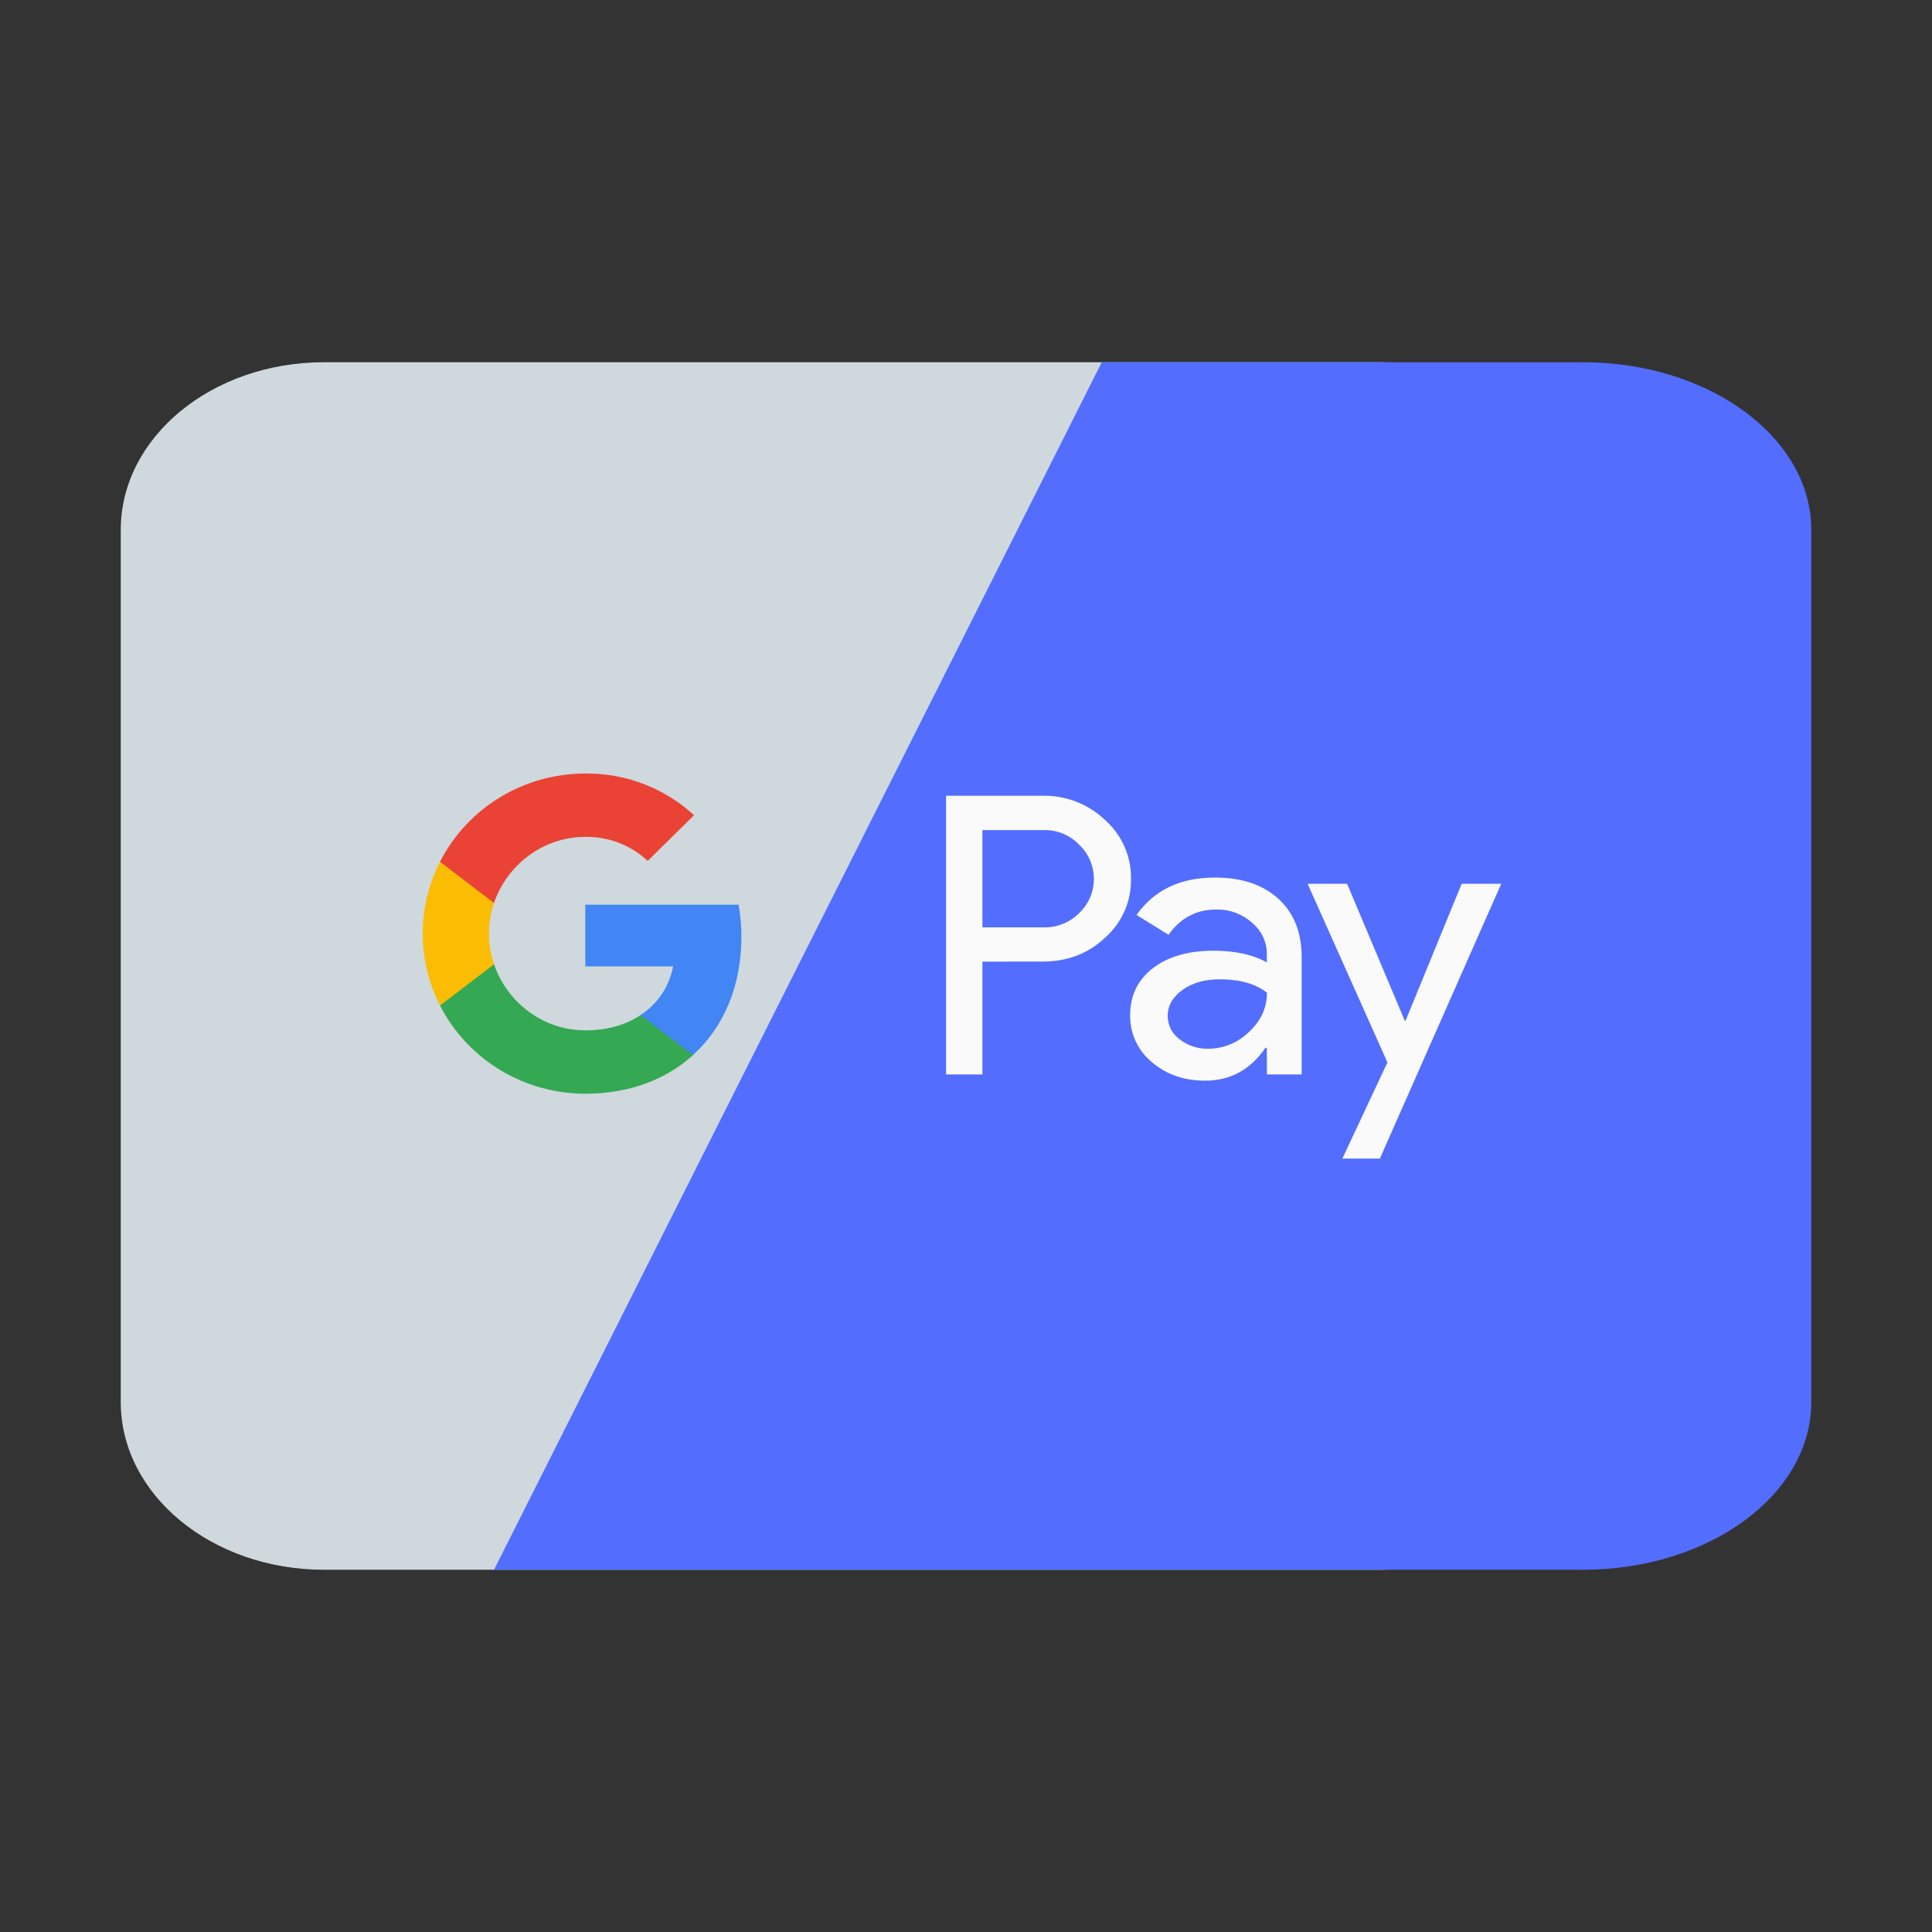 <?xml version="1.0" encoding="UTF-8" standalone="no"?>
<svg
   viewBox="0 0 48 48"
   width="48"
   height="48"
   version="1.1"
   id="svg20"
   sodipodi:docname="aipix-google-pay-48-1.svg"
   xmlns:inkscape="http://www.inkscape.org/namespaces/inkscape"
   xmlns:sodipodi="http://sodipodi.sourceforge.net/DTD/sodipodi-0.dtd"
   xmlns="http://www.w3.org/2000/svg"
   xmlns:svg="http://www.w3.org/2000/svg">
  <rect x="0" y="0" width="48" height="48" fill="#333333" stroke="none"/>
  <defs
     id="defs24" />
  <sodipodi:namedview
     id="namedview22"
     pagecolor="#ffffff"
     bordercolor="#000000"
     borderopacity="0.25"
     inkscape:showpageshadow="2"
     inkscape:pageopacity="0.0"
     inkscape:pagecheckerboard="0"
     inkscape:deskcolor="#d1d1d1"
     showgrid="false" />
  <g
     id="g247"
     transform="translate(-0.198)">
    <path
       fill="#cfd8dc"
       d="M 39.547,34.833 C 39.547,37.135 37.288,39 34.499,39 H 8.247 C 5.459,39 3.198,37.135 3.198,34.833 V 13.167 c 0,-2.302 2.261,-4.167 5.048,-4.167 H 34.499 c 2.789,0 5.048,1.865 5.048,4.167 z"
       id="path2"
       style="stroke-width:0.917" />
    <path
       fill="#536dfe"
       d="M 39.526,9 H 27.571 L 12.472,39 h 27.054 c 3.134,0 5.673,-1.865 5.673,-4.167 V 13.167 c 0,-2.302 -2.539,-4.167 -5.673,-4.167 z"
       id="path4"
       style="stroke-width:0.972" />
    <path
       fill="#fafafa"
       d="M 24.606,23.891 V 26.695 H 23.703 V 19.77 h 2.395 c 0.578,-0.012 1.136,0.204 1.551,0.599 0.42,0.372 0.657,0.905 0.648,1.462 0.012,0.559 -0.224,1.097 -0.648,1.47 -0.419,0.393 -0.936,0.59 -1.551,0.589 z m 0,-3.268 V 23.04 h 1.514 c 0.336,0.01 0.66,-0.12 0.893,-0.358 0.475,-0.454 0.485,-1.202 0.024,-1.669 -0.008,-0.008 -0.016,-0.016 -0.024,-0.023 -0.231,-0.243 -0.556,-0.377 -0.893,-0.367 z"
       id="path6"
       style="stroke-width:0.84" />
    <path
       fill="#fafafa"
       d="m 30.378,21.802 c 0.668,0 1.195,0.176 1.58,0.527 0.386,0.352 0.58,0.833 0.579,1.445 v 2.92 h -0.864 v -0.657 h -0.039 c -0.374,0.542 -0.871,0.812 -1.492,0.812 -0.53,0 -0.973,-0.155 -1.33,-0.464 -0.347,-0.287 -0.543,-0.714 -0.536,-1.16 0,-0.49 0.188,-0.88 0.564,-1.17 0.377,-0.289 0.878,-0.435 1.507,-0.435 0.536,0 0.978,0.097 1.325,0.29 v -0.203 c 0.002,-0.304 -0.135,-0.593 -0.373,-0.787 -0.239,-0.212 -0.55,-0.328 -0.871,-0.324 -0.504,0 -0.904,0.21 -1.198,0.629 l -0.795,-0.493 c 0.438,-0.619 1.086,-0.929 1.943,-0.929 z m -1.168,3.442 c -8.46e-4,0.23 0.11,0.446 0.3,0.58 0.2,0.155 0.448,0.237 0.701,0.232 0.381,-8.33e-4 0.746,-0.15 1.016,-0.416 0.3,-0.278 0.448,-0.603 0.448,-0.977 -0.282,-0.221 -0.674,-0.332 -1.178,-0.332 -0.367,0 -0.673,0.087 -0.918,0.262 -0.247,0.177 -0.37,0.393 -0.37,0.651 z"
       id="path8"
       style="stroke-width:0.84" />
    <path
       fill="#fafafa"
       d="m 37.496,21.957 -3.015,6.827 H 33.549 L 34.668,26.395 32.685,21.957 h 0.981 l 1.433,3.403 h 0.019 L 36.513,21.957 h 0.983 z"
       id="path10"
       style="stroke-width:0.84" />
    <path
       fill="#4285f4"
       d="m 18.618,23.286 c 0,-0.271 -0.023,-0.542 -0.069,-0.809 h -3.809 v 1.532 h 2.181 C 16.83,24.503 16.539,24.94 16.114,25.218 V 26.212 h 1.302 c 0.762,-0.693 1.201,-1.716 1.201,-2.927 z"
       id="path12"
       style="stroke-width:0.84" />
    <path
       fill="#34a853"
       d="m 14.74,27.173 c 1.09,0 2.008,-0.352 2.677,-0.96 l -1.302,-0.994 c -0.362,0.242 -0.829,0.38 -1.375,0.38 -1.053,0 -1.948,-0.699 -2.267,-1.642 H 11.131 v 1.025 c 0.685,1.343 2.082,2.191 3.608,2.191 z"
       id="path14"
       style="stroke-width:0.84" />
    <path
       fill="#fbbc04"
       d="m 12.472,23.957 c -0.169,-0.494 -0.169,-1.029 0,-1.522 v -1.025 H 11.131 c -0.574,1.124 -0.574,2.448 0,3.572 z"
       id="path16"
       style="stroke-width:0.84" />
    <path
       fill="#ea4335"
       d="m 14.74,20.792 c 0.576,-0.009 1.133,0.205 1.549,0.597 v 0 l 1.152,-1.135 c -0.731,-0.676 -1.7,-1.048 -2.702,-1.036 -1.527,0 -2.923,0.848 -3.609,2.192 l 1.341,1.025 c 0.321,-0.943 1.215,-1.643 2.268,-1.643 z"
       id="path18"
       style="stroke-width:0.84" />
  </g>
</svg>
